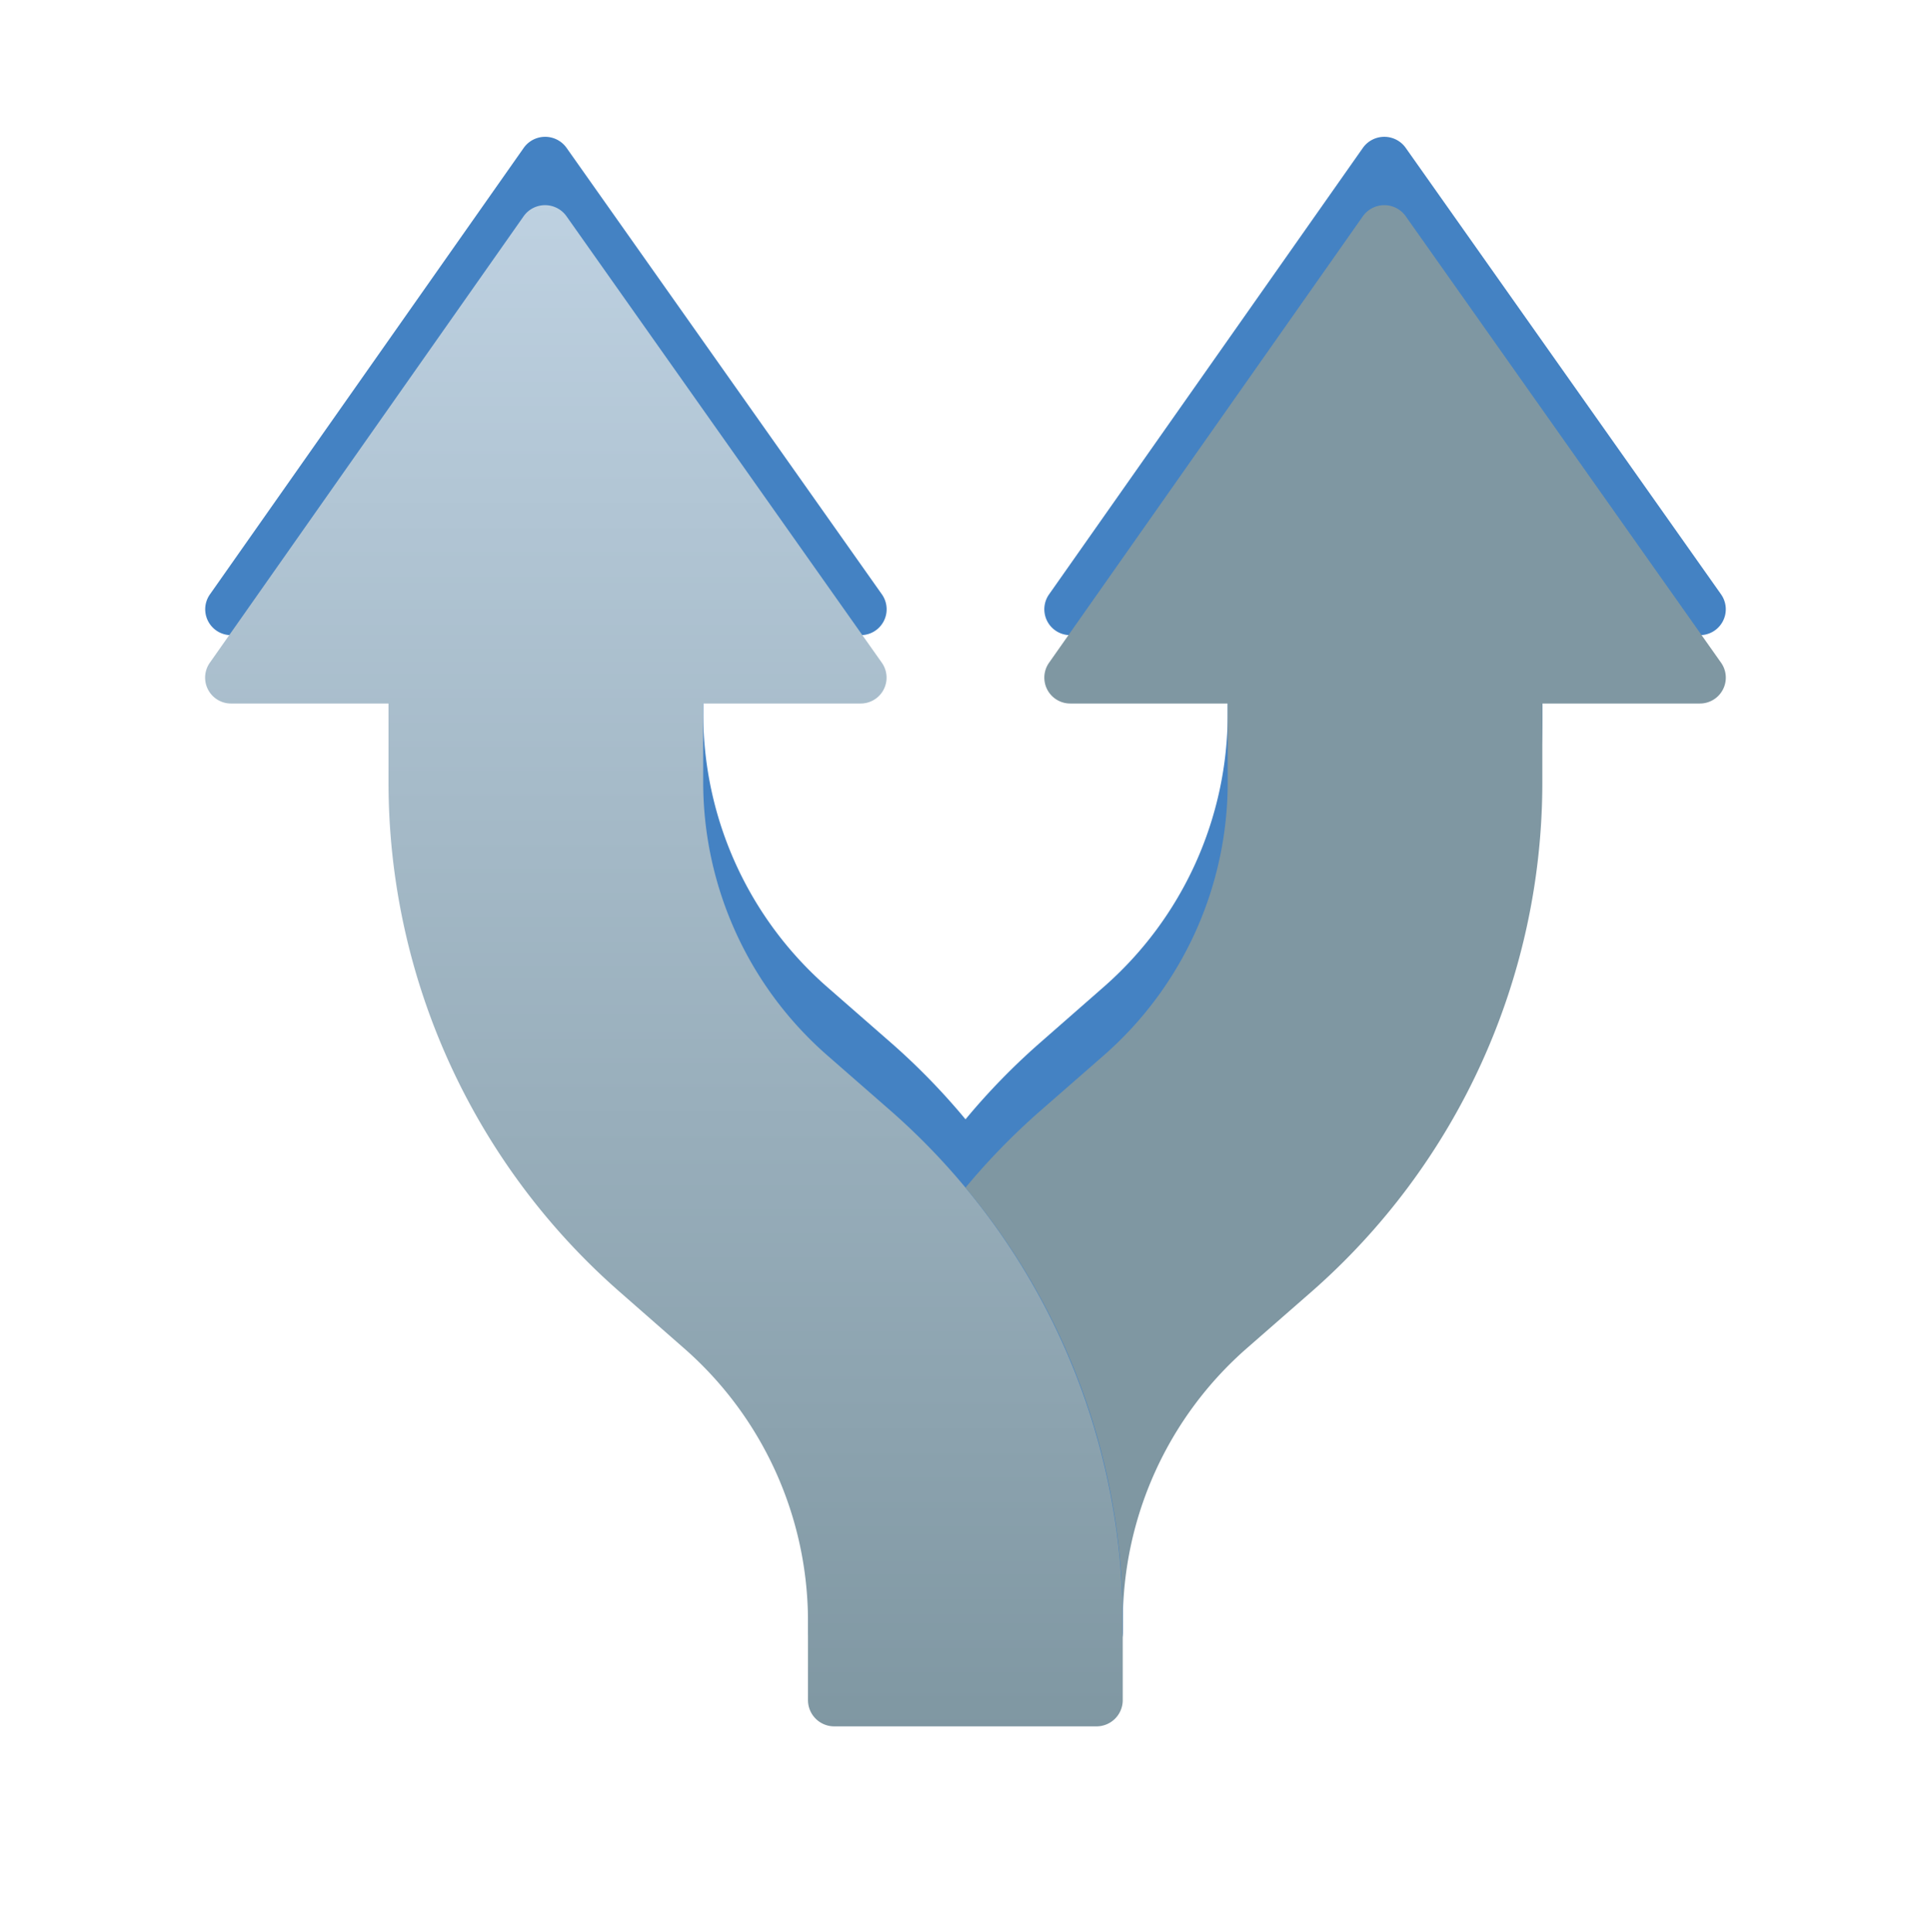 <?xml version="1.0" encoding="UTF-8"?> <svg xmlns="http://www.w3.org/2000/svg" xmlns:xlink="http://www.w3.org/1999/xlink" width="84.698" height="84.715" viewBox="0 0 84.698 84.715"> <defs> <linearGradient id="linear-gradient" x1="0.5" x2="0.5" y2="1" gradientUnits="objectBoundingBox"> <stop offset="0" stop-color="#bed1e1"></stop> <stop offset="1" stop-color="#7f97a2"></stop> </linearGradient> <filter id="Shape" x="0" y="0" width="58.25" height="84.715" filterUnits="userSpaceOnUse"> <feOffset dy="3"></feOffset> <feGaussianBlur stdDeviation="3" result="blur"></feGaussianBlur> <feFlood flood-opacity="0.161"></feFlood> <feComposite operator="in" in2="blur"></feComposite> <feComposite in="SourceGraphic"></feComposite> </filter> <filter id="Shape-2" x="33.349" y="0" width="51.349" height="80.114" filterUnits="userSpaceOnUse"> <feOffset dy="3"></feOffset> <feGaussianBlur stdDeviation="3" result="blur-2"></feGaussianBlur> <feFlood flood-opacity="0.161"></feFlood> <feComposite operator="in" in2="blur-2"></feComposite> <feComposite in="SourceGraphic"></feComposite> </filter> </defs> <g id="Page-1" transform="translate(8.994 6.002)"> <g id="_029---Lane-Split" data-name="029---Lane-Split" transform="translate(0.006 -0.002)"> <path id="Shape-3" data-name="Shape" d="M66.493,21.06,52.656,1.472a1.152,1.152,0,0,0-1.863,0L37.024,21.06a1.135,1.135,0,0,0,.932,1.794h6.9V26.3a15.917,15.917,0,0,1-5.429,11.974L36.6,40.752a29.557,29.557,0,0,0-3.244,3.336,29.557,29.557,0,0,0-3.244-3.336l-2.83-2.473A15.918,15.918,0,0,1,21.853,26.3V22.854h6.9a1.135,1.135,0,0,0,.932-1.794L15.849,1.472a1.152,1.152,0,0,0-1.863,0L.218,21.06a1.135,1.135,0,0,0,.932,1.794h6.9V26.3A29.7,29.7,0,0,0,18.2,48.665l2.83,2.473a15.917,15.917,0,0,1,5.429,11.974v3.451a1.15,1.15,0,0,0,1.15,1.15h11.5a1.15,1.15,0,0,0,1.15-1.15V63.112a15.917,15.917,0,0,1,5.429-11.974l2.83-2.473A29.7,29.7,0,0,0,58.66,26.3V22.854h6.9a1.135,1.135,0,0,0,.932-1.794Z" transform="translate(-0.006 -0.998)" fill="#4482c3"></path> <g transform="matrix(1, 0, 0, 1, -9, -6)" filter="url(#Shape)"> <path id="Shape-4" data-name="Shape" d="M40.256,63.112v3.451a1.15,1.15,0,0,1-1.15,1.15H27.6a1.15,1.15,0,0,1-1.15-1.15V63.112a15.918,15.918,0,0,0-5.429-11.974L18.2,48.665A29.7,29.7,0,0,1,8.051,26.3V22.854h-6.9A1.135,1.135,0,0,1,.218,21.06L13.986,1.472a1.152,1.152,0,0,1,1.863,0L29.686,21.06a1.135,1.135,0,0,1-.932,1.794h-6.9V26.3a15.917,15.917,0,0,0,5.429,11.974l2.83,2.473A29.878,29.878,0,0,1,40.256,63.112Z" transform="translate(8.99 5)" fill="url(#linear-gradient)"></path> </g> <g transform="matrix(1, 0, 0, 1, -9, -6)" filter="url(#Shape-2)"> <path id="Shape-5" data-name="Shape" d="M61.206,22.854H54.3V26.3A29.7,29.7,0,0,1,44.16,48.665l-2.83,2.473A15.918,15.918,0,0,0,35.9,63.112,29.606,29.606,0,0,0,29,44.087a29.557,29.557,0,0,1,3.244-3.336l2.83-2.473A15.918,15.918,0,0,0,40.5,26.3V22.854H33.6a1.135,1.135,0,0,1-.932-1.794L46.437,1.472a1.152,1.152,0,0,1,1.863,0L62.137,21.06a1.135,1.135,0,0,1-.932,1.794Z" transform="translate(13.35 5)" fill="#7f97a2"></path> </g> </g> </g> </svg> 